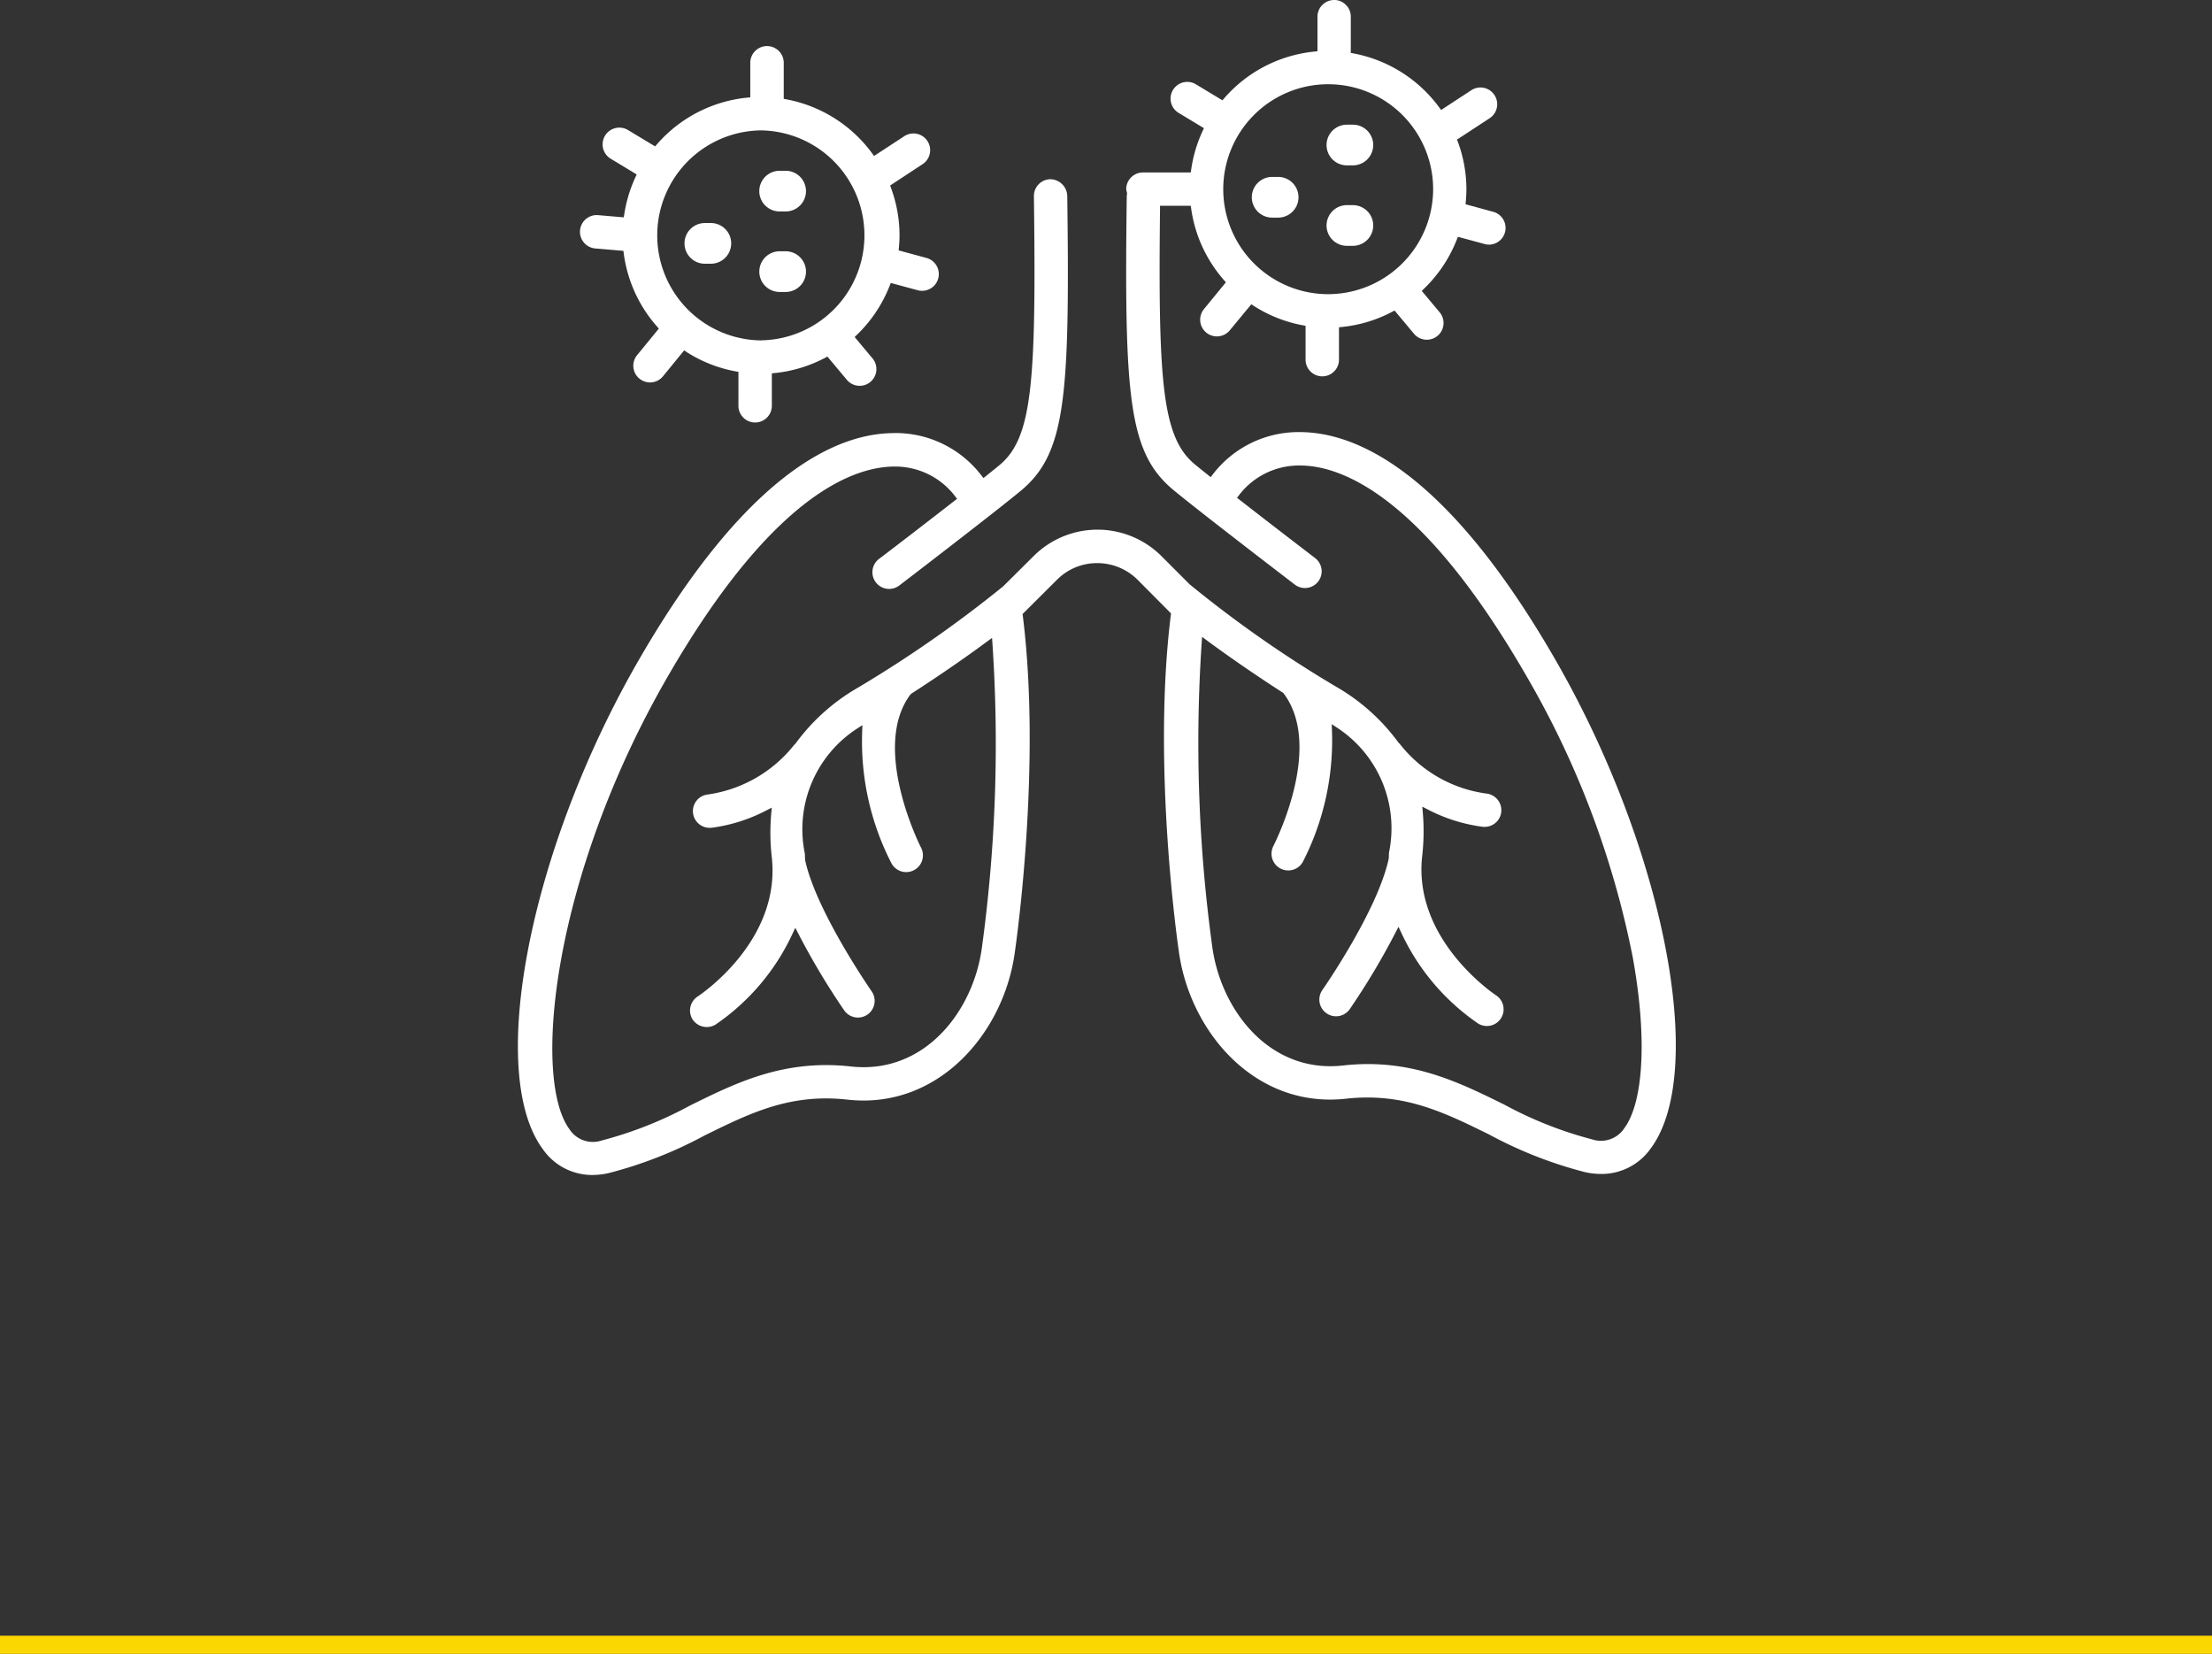 <svg xmlns="http://www.w3.org/2000/svg" xmlns:xlink="http://www.w3.org/1999/xlink" width="122" height="91.198" viewBox="0 0 122 91.198">
  <rect x="0" y="0" width="122" height="91.198" fill="#333333" stroke="none"/>
  <defs>
    <clipPath id="clip-path">
      <rect id="Rectangle_130880" data-name="Rectangle 130880" width="63.871" height="64.793" transform="translate(0 0)" fill="none"/>
    </clipPath>
  </defs>
  <g id="Upper_respiratory" data-name="Upper respiratory" transform="translate(-1079 -2474.303)">
    <line id="Line_1284" data-name="Line 1284" x2="122" transform="translate(1079 2565.001)" fill="none" stroke="#fbd701" stroke-width="1"/>
    <g id="lung_icon" data-name="lung icon" transform="translate(1107.564 2474.303)">
      <g id="Group_117151" data-name="Group 117151" clip-path="url(#clip-path)">
        <path id="Path_777929" data-name="Path 777929" d="M20.748,23.883c-3.15,0-8.106,2.194-14.046,12.453C.68,46.731-1.764,59.1,1.366,63.356A3.311,3.311,0,0,0,4.1,64.793H4.1a4.182,4.182,0,0,0,.911-.106,23.263,23.263,0,0,0,5.27-2.065c2.546-1.255,4.739-2.333,7.886-1.985,5.018.564,8.638-3.685,9.238-8.115.061-.416,1.482-10.234.443-18.563l-.013-.1,1.9-1.891a3.109,3.109,0,0,1,2.213-.916h.008a3.15,3.15,0,0,1,2.234.93l1.832,1.843-.012.1c-1.032,8.3.382,18.115.442,18.529.6,4.438,4.215,8.7,9.242,8.13,3.156-.339,5.348.732,7.88,1.98a23.319,23.319,0,0,0,5.282,2.072,4.214,4.214,0,0,0,.906.1h.006a3.315,3.315,0,0,0,2.728-1.43c3.131-4.259.686-16.635-5.334-27.029-5.951-10.29-10.923-12.45-14.045-12.45H43a5.956,5.956,0,0,0-4.666,2.322l-.125.161-.158-.127c-.285-.227-.53-.425-.716-.579-1.79-1.478-2.028-4.484-1.919-14.056l0-.2h1.695l.025.172a7.576,7.576,0,0,0,1.8,3.919l.112.128-1.19,1.454a.922.922,0,1,0,1.4,1.2L40.45,16.78l.149.095a7.532,7.532,0,0,0,2.68,1.06l.164.031V19.8a.922.922,0,1,0,1.843.061V18.048l.179-.019a7.535,7.535,0,0,0,2.743-.83l.144-.075,1.07,1.28a.923.923,0,0,0,1.3.115.921.921,0,0,0,.115-1.3l-.986-1.178.134-.13a7.609,7.609,0,0,0,1.794-2.686l.066-.167,1.48.4a.969.969,0,0,0,.243.033.922.922,0,0,0,.238-1.808l-1.538-.419.014-.165c.017-.219.032-.439.032-.662a7.552,7.552,0,0,0-.464-2.595L51.793,7.7,53.579,6.53A.922.922,0,1,0,52.6,4.965l-1.681,1.1-.112-.153A7.614,7.614,0,0,0,46.1,2.948l-.163-.031V.889a.906.906,0,0,0-.289-.638A.892.892,0,0,0,44.989,0,.923.923,0,0,0,44.1.895V2.827l-.18.018a7.586,7.586,0,0,0-4.953,2.56l-.11.126-1.492-.9A.922.922,0,0,0,36.4,6.2l1.437.868-.075.163a7.553,7.553,0,0,0-.626,2.108l-.025.172H34.472a.922.922,0,0,0-.921.921.9.9,0,0,0,.038.174l.01.093-.018.067c-.142,11.144.092,14.2,2.581,16.261,1.26,1.042,5.023,3.934,6.582,5.129l.106.081a.921.921,0,0,0,1.118-1.465c-.032-.025-2.224-1.7-4.149-3.2l-.157-.123.122-.158a4.155,4.155,0,0,1,3.255-1.621h.1c2.2,0,6.659,1.545,12.442,11.532a50.074,50.074,0,0,1,5.9,15.549c.8,4.363.626,7.987-.456,9.459a1.543,1.543,0,0,1-1.782.618A21.567,21.567,0,0,1,54.4,60.91c-2.564-1.264-5.214-2.57-8.892-2.155-4.048.449-6.735-3.044-7.213-6.561a82.562,82.562,0,0,1-.584-16.711l.024-.364.294.217c1.238.914,2.636,1.876,4.157,2.858l.052.048c2.131,2.846-.294,7.863-.578,8.426a.923.923,0,0,0,1.627.87A14.684,14.684,0,0,0,44.9,40.321l-.014-.388.324.214A6.618,6.618,0,0,1,48.047,47c-.006.055-.008.121-.01.187s0,.109-.008.164c-.617,2.879-3.633,7.206-3.662,7.244a.921.921,0,0,0,1.515,1.049,39.616,39.616,0,0,0,2.5-4.177l.187-.361.172.368a12.373,12.373,0,0,0,4.232,4.975.922.922,0,0,0,.982-1.56c-.04-.026-4.613-3.048-4.078-7.7a12.1,12.1,0,0,0,.035-2.346l-.031-.361.322.166a9.083,9.083,0,0,0,3.04.948l.076,0h0a.92.92,0,0,0,.922-.917.926.926,0,0,0-.844-.922,7.3,7.3,0,0,1-4.764-2.744l-.057-.052a11.121,11.121,0,0,0-3.438-3.088,65.157,65.157,0,0,1-8.092-5.654L35.51,30.681a5,5,0,0,0-3.525-1.474h-.012a4.993,4.993,0,0,0-3.523,1.452l-1.686,1.674a67.686,67.686,0,0,1-8.02,5.593,11.1,11.1,0,0,0-3.44,3.089l-.069.064a7.4,7.4,0,0,1-4.745,2.73.922.922,0,0,0,.072,1.84h.1a9.06,9.06,0,0,0,3.015-.946L14,44.537l-.031.36A12.043,12.043,0,0,0,14,47.245c.529,4.606-3.889,7.574-4.078,7.7a.924.924,0,0,0-.284,1.275A.939.939,0,0,0,10.9,56.5a12.355,12.355,0,0,0,4.228-4.972l.172-.367.187.36a39.686,39.686,0,0,0,2.5,4.179.921.921,0,1,0,1.535-1.02c-.052-.075-3.063-4.411-3.678-7.237-.008-.082-.009-.133-.01-.184a1.556,1.556,0,0,0-.013-.214,6.613,6.613,0,0,1,2.85-6.844L19,39.987l-.013.388A14.687,14.687,0,0,0,20.6,47.6a.923.923,0,0,0,1.631-.866c-.028-.052-2.783-5.5-.583-8.435l.052-.048c1.517-.98,2.916-1.941,4.157-2.859l.294-.217.025.364a82.8,82.8,0,0,1-.586,16.727c-.474,3.5-3.162,6.985-7.21,6.545-3.7-.415-6.343.894-8.9,2.159a21.667,21.667,0,0,1-4.862,1.922,1.538,1.538,0,0,1-1.781-.633c-2.053-2.793-.956-13.929,5.455-25,5.848-10.1,10.346-11.554,12.545-11.532A4.157,4.157,0,0,1,24.1,27.347l.122.157-.157.123c-1.942,1.513-4.123,3.18-4.158,3.2a.922.922,0,0,0,1.125,1.461c.052-.039,5.167-3.953,6.688-5.211,2.493-2.057,2.727-5.115,2.579-16.284a.948.948,0,0,0-.939-.91.923.923,0,0,0-.9.934c.134,10.326-.089,13.337-1.909,14.84-.187.154-.432.352-.717.579l-.159.126-.124-.161a5.958,5.958,0,0,0-4.668-2.322h-.129m23.937-7.658a5.788,5.788,0,1,1,5.788-5.788,5.8,5.8,0,0,1-5.788,5.788" fill="#fff"/>
        <path id="Path_777930" data-name="Path 777930" d="M14.437,11.661h.33a1.122,1.122,0,1,0,0-2.244h-.331a1.122,1.122,0,0,0,0,2.244" fill="#fff"/>
        <path id="Path_777931" data-name="Path 777931" d="M10.312,14.543h.33a1.122,1.122,0,1,0,0-2.244h-.331a1.122,1.122,0,1,0,0,2.244Z" fill="#fff"/>
        <path id="Path_777932" data-name="Path 777932" d="M14.437,16.1h.33a1.122,1.122,0,0,0,0-2.244h-.33a1.122,1.122,0,0,0,0,2.244" fill="#fff"/>
        <path id="Path_777933" data-name="Path 777933" d="M9.17,19.321l.149.1A7.56,7.56,0,0,0,12,20.477l.163.03v1.836a.923.923,0,0,0,.894.955h.028a.923.923,0,0,0,.921-.894V20.587l.18-.018a7.539,7.539,0,0,0,2.741-.83l.143-.076,1.072,1.281a.922.922,0,1,0,1.416-1.182l-.985-1.178.134-.129A7.613,7.613,0,0,0,20.5,15.769l.066-.166,1.478.4a.994.994,0,0,0,.248.033h0a.922.922,0,0,0,.242-1.812L21,13.807l.015-.167c.019-.218.033-.437.033-.661a7.565,7.565,0,0,0-.464-2.6l-.054-.149L22.3,9.066a.922.922,0,1,0-1.01-1.542L19.644,8.6l-.112-.153a7.612,7.612,0,0,0-4.708-2.966l-.162-.031V3.431a.923.923,0,0,0-1.845.006V5.368l-.18.018a7.593,7.593,0,0,0-4.959,2.56l-.11.126-1.494-.9a.923.923,0,0,0-.958,1.579l1.436.868-.074.162A7.608,7.608,0,0,0,5.869,11.8l-.029.185-1.453-.124a.922.922,0,0,0-.155,1.836l1.587.136.021.159a7.587,7.587,0,0,0,1.822,4l.112.127L6.588,19.567a.921.921,0,0,0,.1,1.3.922.922,0,0,0,1.3-.1Zm4.23-.55a5.791,5.791,0,0,1,0-11.581v0a5.789,5.789,0,0,1,0,11.577Z" fill="#fff"/>
        <path id="Path_777934" data-name="Path 777934" d="M45.722,9.119h.33a1.122,1.122,0,1,0,0-2.244h-.33a1.122,1.122,0,1,0,0,2.244Z" fill="#fff"/>
        <path id="Path_777935" data-name="Path 777935" d="M41.6,12h.331a1.122,1.122,0,1,0,0-2.244H41.6A1.122,1.122,0,0,0,41.6,12" fill="#fff"/>
        <path id="Path_777936" data-name="Path 777936" d="M45.722,13.556h.33a1.122,1.122,0,0,0,0-2.244h-.33a1.122,1.122,0,1,0,0,2.244Z" fill="#fff"/>
      </g>
    </g>
  </g>
</svg>
